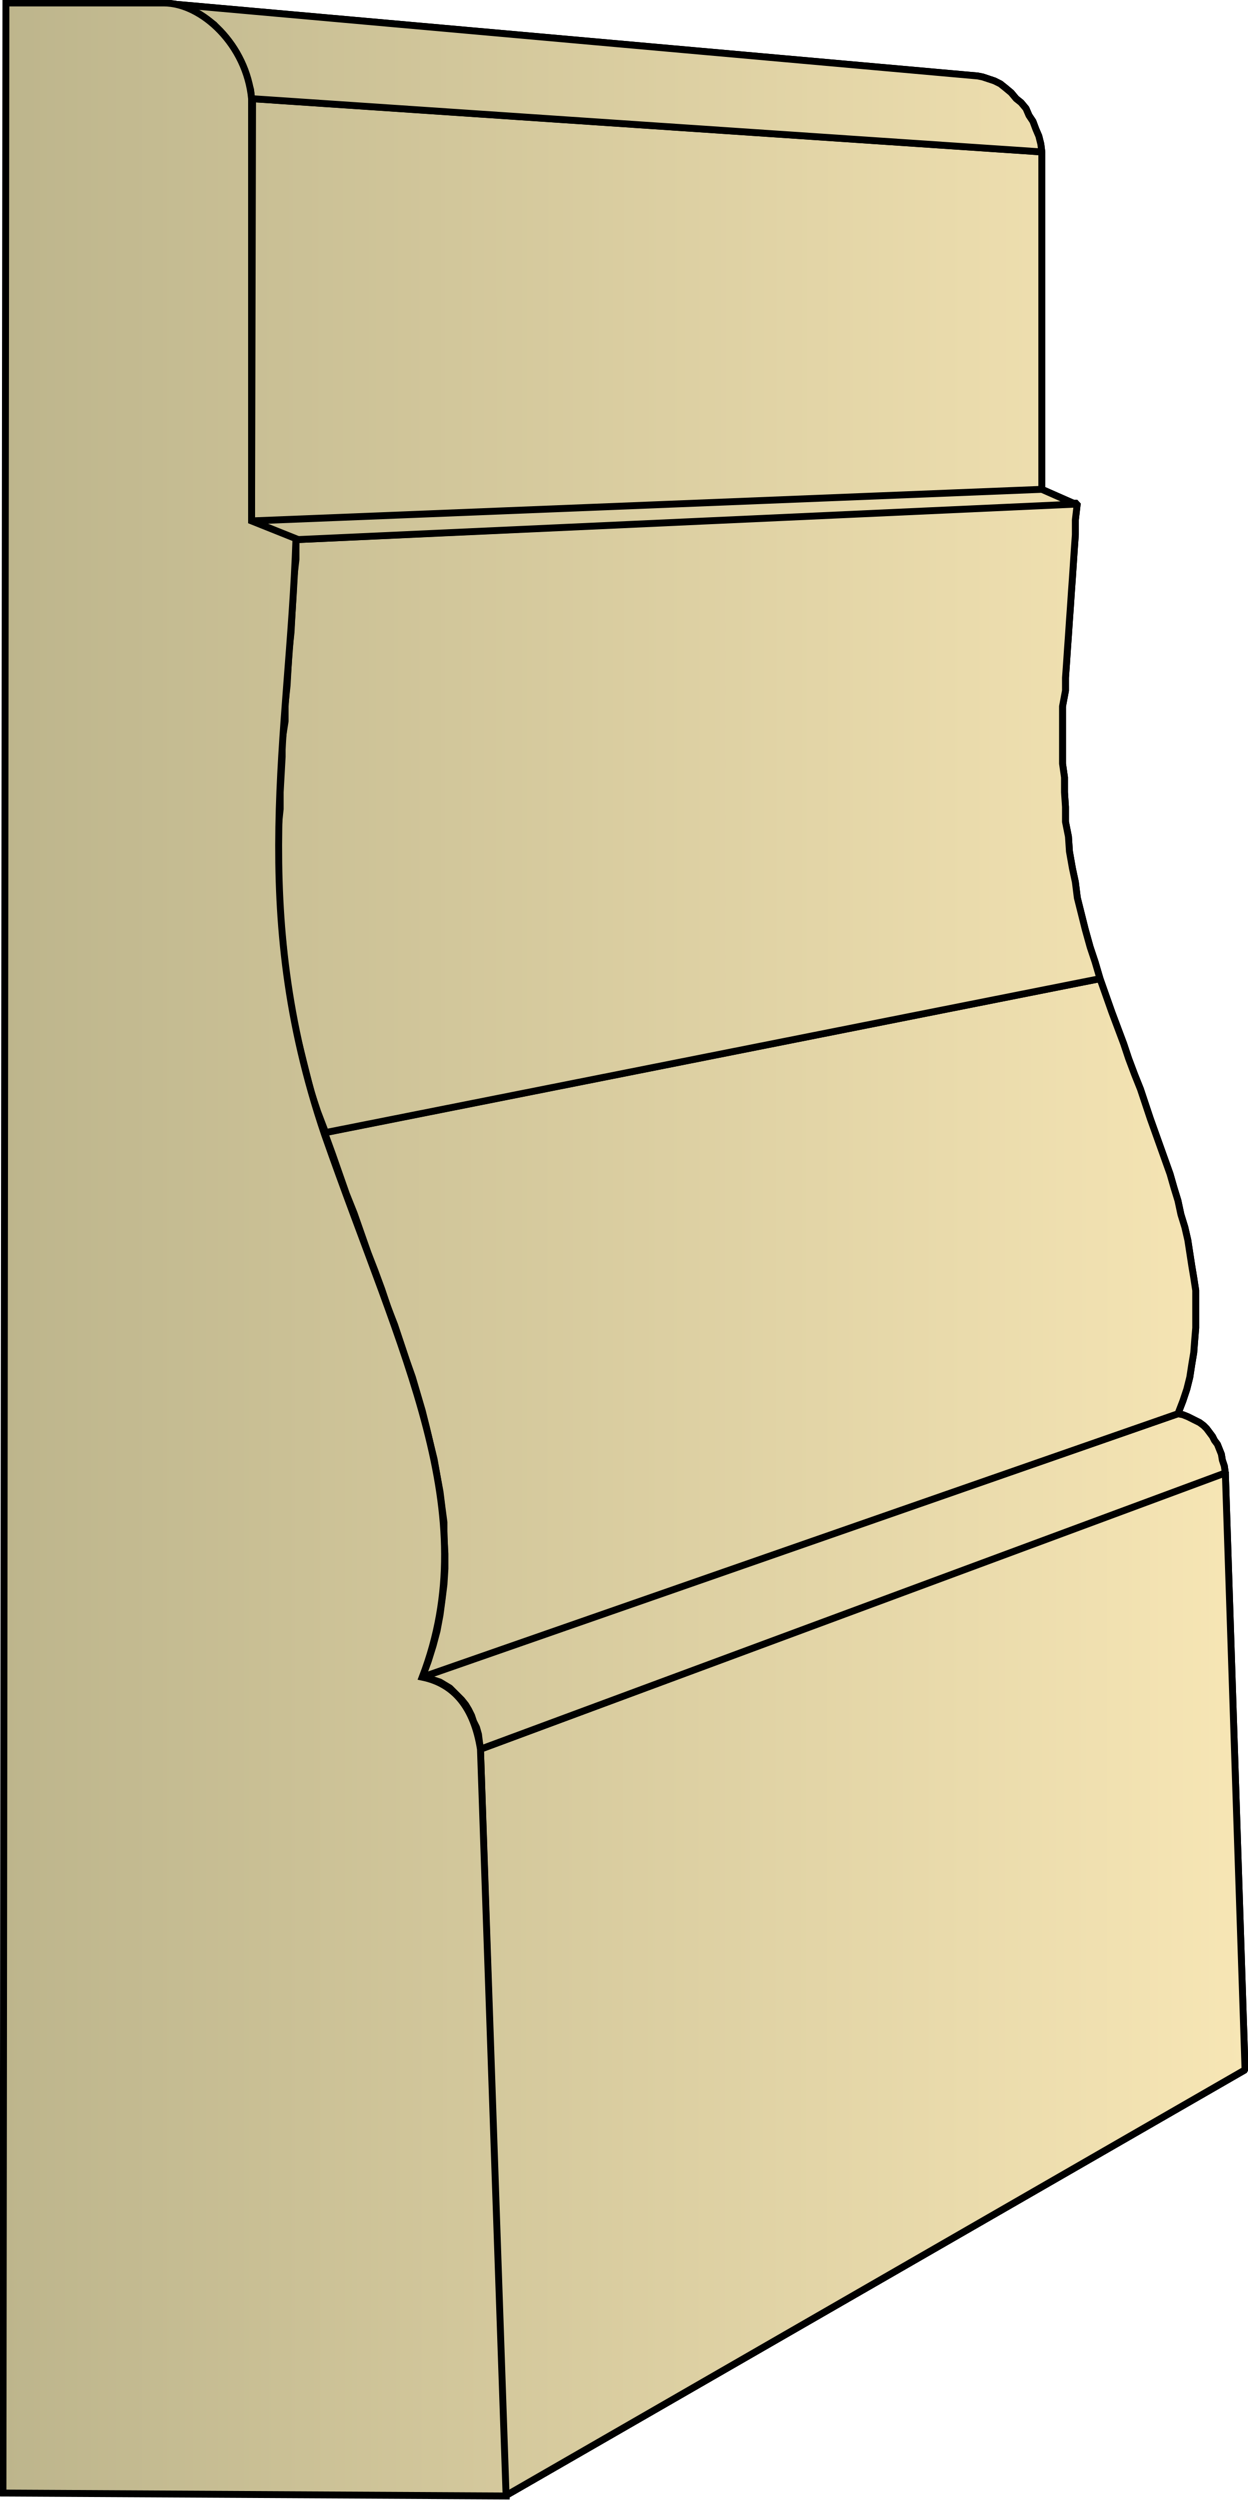 <svg xmlns="http://www.w3.org/2000/svg" xmlns:xlink="http://www.w3.org/1999/xlink" xml:space="preserve" style="shape-rendering:geometricPrecision;text-rendering:geometricPrecision;image-rendering:optimizeQuality;fill-rule:evenodd;clip-rule:evenodd" viewBox="0 0 1.265 2.534"><defs><linearGradient id="id0" x1=".003" x2="1.262" y1="1.267" y2="1.267" gradientUnits="userSpaceOnUse"><stop offset="0" style="stop-color:#bdb58c"/><stop offset="1" style="stop-color:#f7e6b5"/></linearGradient><linearGradient xlink:href="#id0" id="id1" x1=".003" x2="1.262" y1="1.267" y2="1.267" gradientUnits="userSpaceOnUse"/><style>.str0{stroke:#000;stroke-width:.007;stroke-linecap:square;stroke-linejoin:bevel}.fil0{fill:url(#id0)}</style></defs><g id="Layer_x0020_1"><g id="_148242048"><path id="_147085936" d="m.512 2.53.75-.432-.02-.606-.755.281z" class="fil0 str0"/><path id="_147084760" d="m.487 1.773.755-.28-.001-.007-.002-.006-.001-.006-.002-.005-.002-.005-.003-.004-.002-.004-.003-.004-.003-.004-.003-.003-.004-.003-.004-.002-.004-.002-.004-.002-.005-.002-.005-.001-.766.266.007.002.005.002.006.002.005.003.005.003.004.004.004.004.004.004.004.005.003.005.003.006.002.006.003.006.002.007.001.008z" class="fil0 str0"/><path id="_147084832" d="m.428 1.7.766-.267.005-.013.004-.012.003-.012.002-.013.002-.012.001-.013.001-.012v-.038l-.002-.013-.002-.012-.002-.013-.002-.013-.003-.013-.004-.013-.003-.014-.004-.013-.004-.014-.005-.014-.005-.014-.005-.014-.005-.014-.005-.015-.005-.015-.006-.015-.006-.016-.005-.015-.006-.016-.006-.016-.006-.017-.006-.017-.786.156.008.022.007.02.007.02.008.02.007.02.007.02.007.018.007.019.006.018.007.018.006.018.006.018.006.017.005.017.005.017.004.016.004.017.004.016.003.017.003.016.002.016.002.015v.016l.001.016v.015l-.001.016-.002.016-.002.015-.003.016-.004.015-.005.016z" class="fil0 str0"/><path id="_147083872" d="m.33 1.148.785-.156L1.11.975 1.105.96 1.1.942 1.096.926 1.092.91 1.09.894 1.087.88 1.084.863 1.083.848 1.08.833V.818L1.079.803V.788L1.077.774V.716L1.08.7V.687l.001-.014.001-.015.001-.014.001-.015.001-.014L1.086.6l.001-.014.001-.015.001-.015.001-.014V.527L1.092.51.3.547v.02L.298.584l-.001.02-.001.018-.001.019-.002.018-.001.018-.001.018-.002.018v.018L.286.75v.017L.285.785.284.803V.82L.282.839v.055l.001.018.001.019.002.018.002.02.002.018.003.02.003.02.004.019.005.02.005.02.005.02.007.021z" class="fil0 str0"/><path id="_147084352" d="m.3.547.79-.036-.034-.015-.8.032z" class="fil0 str0"/><path id="_147085384" d="m.255.528.801-.032V.154L.256.1z" class="fil0 str0"/><path id="_147083896" d="m.255.1.801.054-.001-.008-.002-.008L1.05.131 1.047.123 1.043.117 1.04.11 1.035.104 1.03.1 1.025.094 1.019.089 1.014.085 1.008.082 1.002.08.996.078.991.077.174.004.18.005l.007.003.008.003.007.004L.21.02l.007.005.006.007.006.007.006.007.005.008.004.009.004.008.003.01.003.01z" class="fil0 str0"/><path d="m.512 2.53.75-.432-.02-.606-.755.281z" class="fil0 str0"/><path d="m.487 1.773.755-.28-.001-.007-.002-.006-.001-.006-.002-.005-.002-.005-.003-.004-.002-.004-.003-.004-.003-.004-.003-.003-.004-.003-.004-.002-.004-.002-.004-.002-.005-.002-.005-.001-.766.266.007.002.005.002.006.002.005.003.005.003.004.004.004.004.004.004.004.005.003.005.003.006.002.006.003.006.002.007.001.008z" class="fil0 str0"/><path d="m.428 1.7.766-.267.005-.013.004-.012.003-.012.002-.013.002-.012.001-.013.001-.012v-.038l-.002-.013-.002-.012-.002-.013-.002-.013-.003-.013-.004-.013-.003-.014-.004-.013-.004-.014-.005-.014-.005-.014-.005-.014-.005-.014-.005-.015-.005-.015-.006-.015-.006-.016-.005-.015-.006-.016-.006-.016-.006-.017-.006-.017-.786.156.008.022.007.02.007.02.008.02.007.02.007.02.007.018.007.019.006.018.007.018.006.018.006.018.006.017.005.017.005.017.004.016.004.017.004.016.003.017.003.016.002.016.002.015v.016l.001.016v.015l-.001.016-.002.016-.002.015-.003.016-.004.015-.005.016z" class="fil0 str0"/><path d="m.33 1.148.785-.156L1.11.975 1.105.96 1.1.942 1.096.926 1.092.91 1.09.894 1.087.88 1.084.863 1.083.848 1.08.833V.818L1.079.803V.788L1.077.774V.716L1.08.7V.687l.001-.014.001-.015.001-.014.001-.015.001-.014L1.086.6l.001-.014.001-.015.001-.015.001-.014V.527L1.092.51.3.547v.02L.298.584l-.001.02-.001.018-.001.019-.002.018-.001.018-.001.018-.002.018v.018L.286.75v.017L.285.785.284.803V.82L.282.839v.055l.001.018.001.019.002.018.002.02.002.018.003.02.003.02.004.019.005.02.005.02.005.02.007.021z" class="fil0 str0"/><path d="m.3.547.79-.036-.034-.015-.8.032zM.255.528l.801-.032V.154L.256.1z" class="fil0 str0"/><path d="m.255.1.801.054-.001-.008-.002-.008L1.05.131 1.047.123 1.043.117 1.04.11 1.035.104 1.03.1 1.025.094 1.019.089 1.014.085 1.008.082 1.002.08.996.078.991.077.174.004.18.005l.007.003.008.003.007.004L.21.02l.007.005.006.007.006.007.006.007.005.008.004.009.004.008.003.01.003.01z" class="fil0 str0"/></g><path d="m.003 2.527.51.003-.026-.757Q.477 1.71.428 1.7c.064-.167-.02-.324-.099-.55C.251.92.293.75.3.546L.255.528V.1C.25.046.205.003.166.003h-.16z" style="stroke:#000;stroke-width:.007;stroke-linecap:square;fill:url(#id1);fill-rule:nonzero"/></g></svg>